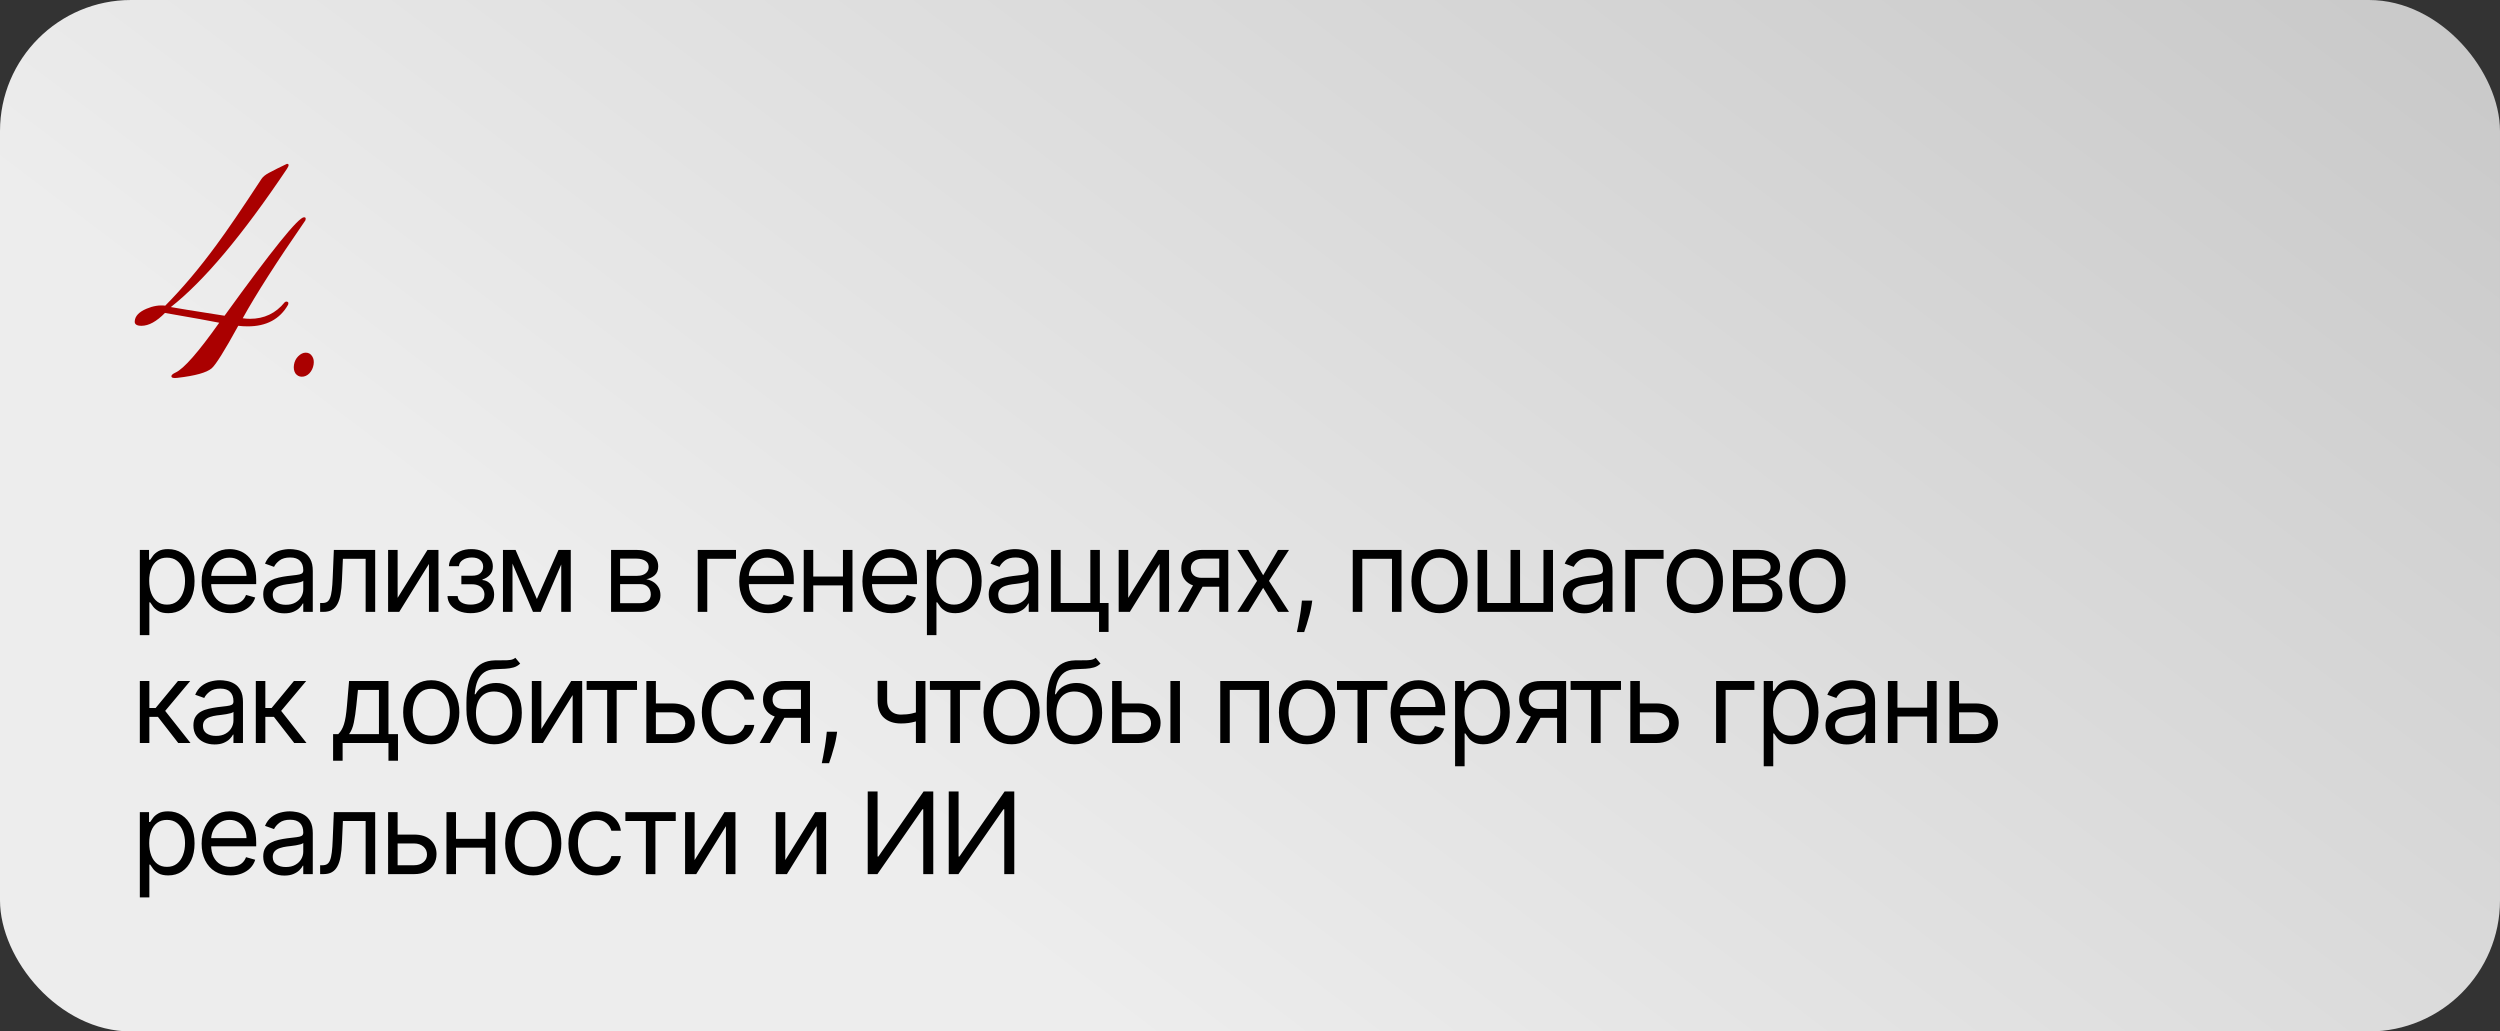 <?xml version="1.0" encoding="UTF-8"?> <svg xmlns="http://www.w3.org/2000/svg" width="286" height="118" viewBox="0 0 286 118" fill="none"><rect x="0" y="0" width="286" height="118" fill="#333333" stroke="none"/><rect width="286" height="118" rx="15" fill="url(#paint0_linear_596_8)"></rect><path d="M15.997 72.659V62.909H17.05V64.035H17.179C17.259 63.912 17.37 63.755 17.511 63.565C17.656 63.371 17.862 63.198 18.13 63.048C18.401 62.894 18.767 62.817 19.229 62.817C19.826 62.817 20.352 62.966 20.808 63.265C21.263 63.563 21.619 63.986 21.874 64.534C22.129 65.082 22.257 65.728 22.257 66.473C22.257 67.224 22.129 67.875 21.874 68.426C21.619 68.974 21.265 69.398 20.812 69.7C20.36 69.999 19.838 70.148 19.247 70.148C18.792 70.148 18.427 70.072 18.153 69.921C17.879 69.768 17.668 69.594 17.521 69.4C17.373 69.203 17.259 69.04 17.179 68.91H17.087V72.659H15.997ZM17.068 66.454C17.068 66.99 17.147 67.463 17.304 67.872C17.461 68.278 17.69 68.597 17.991 68.827C18.293 69.055 18.662 69.169 19.099 69.169C19.555 69.169 19.935 69.049 20.24 68.809C20.547 68.566 20.778 68.24 20.932 67.83C21.089 67.418 21.168 66.959 21.168 66.454C21.168 65.956 21.091 65.507 20.937 65.106C20.786 64.703 20.557 64.385 20.249 64.151C19.944 63.914 19.561 63.795 19.099 63.795C18.656 63.795 18.284 63.908 17.982 64.132C17.681 64.354 17.453 64.665 17.299 65.065C17.145 65.462 17.068 65.925 17.068 66.454ZM26.372 70.148C25.689 70.148 25.099 69.997 24.604 69.695C24.111 69.391 23.731 68.966 23.464 68.421C23.199 67.873 23.067 67.236 23.067 66.51C23.067 65.784 23.199 65.144 23.464 64.59C23.731 64.032 24.104 63.599 24.581 63.288C25.061 62.974 25.621 62.817 26.261 62.817C26.631 62.817 26.995 62.878 27.355 63.001C27.715 63.124 28.043 63.325 28.339 63.602C28.634 63.876 28.87 64.239 29.045 64.691C29.22 65.144 29.308 65.701 29.308 66.362V66.824H23.842V65.882H28.2C28.2 65.482 28.12 65.125 27.96 64.811C27.803 64.497 27.578 64.249 27.286 64.068C26.997 63.886 26.655 63.795 26.261 63.795C25.827 63.795 25.452 63.903 25.135 64.119C24.821 64.331 24.579 64.608 24.41 64.95C24.241 65.291 24.156 65.657 24.156 66.048V66.676C24.156 67.212 24.248 67.666 24.433 68.038C24.621 68.407 24.881 68.689 25.213 68.883C25.546 69.074 25.932 69.169 26.372 69.169C26.658 69.169 26.917 69.129 27.148 69.049C27.381 68.966 27.583 68.843 27.752 68.68C27.922 68.513 28.052 68.307 28.145 68.061L29.197 68.356C29.087 68.713 28.9 69.028 28.639 69.298C28.377 69.566 28.054 69.775 27.669 69.926C27.285 70.074 26.852 70.148 26.372 70.148ZM32.532 70.166C32.083 70.166 31.675 70.082 31.309 69.912C30.942 69.74 30.652 69.492 30.436 69.169C30.221 68.843 30.113 68.449 30.113 67.987C30.113 67.581 30.193 67.252 30.353 66.999C30.513 66.744 30.727 66.544 30.995 66.399C31.263 66.254 31.558 66.147 31.881 66.076C32.207 66.002 32.535 65.944 32.864 65.901C33.295 65.845 33.645 65.804 33.912 65.776C34.183 65.745 34.38 65.694 34.503 65.624C34.63 65.553 34.693 65.43 34.693 65.254V65.217C34.693 64.762 34.568 64.408 34.319 64.156C34.072 63.903 33.699 63.777 33.197 63.777C32.677 63.777 32.269 63.891 31.974 64.119C31.678 64.346 31.47 64.59 31.35 64.848L30.316 64.479C30.501 64.048 30.747 63.712 31.055 63.472C31.366 63.229 31.704 63.06 32.07 62.965C32.44 62.866 32.803 62.817 33.16 62.817C33.388 62.817 33.649 62.844 33.945 62.9C34.243 62.952 34.531 63.061 34.808 63.228C35.088 63.394 35.32 63.645 35.505 63.98C35.69 64.316 35.782 64.765 35.782 65.328V70H34.693V69.04H34.637C34.563 69.194 34.44 69.358 34.268 69.534C34.096 69.709 33.866 69.858 33.58 69.981C33.294 70.105 32.944 70.166 32.532 70.166ZM32.698 69.188C33.129 69.188 33.492 69.103 33.788 68.934C34.086 68.764 34.311 68.546 34.462 68.278C34.616 68.01 34.693 67.729 34.693 67.433V66.436C34.646 66.492 34.545 66.542 34.388 66.588C34.234 66.632 34.056 66.67 33.852 66.704C33.652 66.735 33.457 66.762 33.266 66.787C33.078 66.808 32.926 66.827 32.809 66.842C32.526 66.879 32.261 66.939 32.015 67.022C31.772 67.102 31.575 67.224 31.424 67.387C31.276 67.547 31.203 67.766 31.203 68.043C31.203 68.421 31.343 68.707 31.623 68.901C31.906 69.092 32.264 69.188 32.698 69.188ZM36.623 70V68.984H36.881C37.094 68.984 37.271 68.943 37.412 68.86C37.554 68.774 37.668 68.624 37.754 68.412C37.843 68.197 37.911 67.898 37.957 67.516C38.006 67.132 38.042 66.642 38.063 66.048L38.192 62.909H42.92V70H41.83V63.925H39.227L39.116 66.454C39.091 67.036 39.039 67.549 38.959 67.992C38.882 68.432 38.763 68.801 38.603 69.1C38.446 69.398 38.237 69.623 37.975 69.774C37.714 69.925 37.386 70 36.992 70H36.623ZM45.488 68.394L48.904 62.909H50.16V70H49.071V64.516L45.673 70H44.399V62.909H45.488V68.394ZM51.192 68.19H52.356C52.38 68.51 52.525 68.754 52.79 68.92C53.057 69.086 53.405 69.169 53.833 69.169C54.27 69.169 54.644 69.08 54.955 68.901C55.266 68.72 55.421 68.427 55.421 68.024C55.421 67.787 55.362 67.581 55.245 67.406C55.129 67.227 54.964 67.088 54.752 66.99C54.539 66.892 54.288 66.842 53.999 66.842H52.78V65.864H53.999C54.433 65.864 54.753 65.765 54.959 65.568C55.169 65.371 55.273 65.125 55.273 64.829C55.273 64.513 55.161 64.259 54.936 64.068C54.712 63.874 54.393 63.777 53.981 63.777C53.565 63.777 53.219 63.871 52.942 64.059C52.665 64.243 52.519 64.482 52.503 64.774H51.358C51.371 64.392 51.488 64.055 51.709 63.763C51.931 63.468 52.233 63.237 52.614 63.071C52.996 62.901 53.433 62.817 53.925 62.817C54.424 62.817 54.856 62.904 55.222 63.08C55.592 63.252 55.876 63.488 56.077 63.786C56.28 64.082 56.381 64.417 56.381 64.793C56.381 65.193 56.269 65.516 56.044 65.762C55.819 66.008 55.538 66.184 55.199 66.288V66.362C55.467 66.381 55.7 66.467 55.897 66.621C56.096 66.772 56.252 66.97 56.363 67.216C56.474 67.459 56.529 67.729 56.529 68.024C56.529 68.455 56.413 68.831 56.183 69.151C55.952 69.468 55.635 69.714 55.232 69.889C54.828 70.062 54.368 70.148 53.851 70.148C53.35 70.148 52.9 70.066 52.503 69.903C52.106 69.737 51.791 69.508 51.557 69.215C51.326 68.92 51.205 68.578 51.192 68.19ZM61.417 68.523L63.892 62.909H64.926L61.86 70H60.974L57.964 62.909H58.98L61.417 68.523ZM58.629 62.909V70H57.539V62.909H58.629ZM64.206 70V62.909H65.295V70H64.206ZM69.906 70V62.909H72.805C73.568 62.909 74.174 63.081 74.624 63.426C75.073 63.771 75.298 64.226 75.298 64.793C75.298 65.224 75.17 65.557 74.914 65.794C74.659 66.028 74.331 66.187 73.931 66.27C74.193 66.307 74.447 66.399 74.693 66.547C74.942 66.695 75.148 66.898 75.311 67.156C75.475 67.412 75.556 67.726 75.556 68.098C75.556 68.461 75.464 68.786 75.279 69.072C75.094 69.358 74.83 69.585 74.485 69.751C74.14 69.917 73.728 70 73.248 70H69.906ZM70.94 69.003H73.248C73.623 69.003 73.917 68.914 74.13 68.735C74.342 68.557 74.448 68.313 74.448 68.006C74.448 67.639 74.342 67.352 74.13 67.142C73.917 66.93 73.623 66.824 73.248 66.824H70.94V69.003ZM70.94 65.882H72.805C73.097 65.882 73.348 65.842 73.557 65.762C73.766 65.679 73.927 65.562 74.037 65.411C74.151 65.257 74.208 65.076 74.208 64.867C74.208 64.568 74.083 64.334 73.834 64.165C73.585 63.992 73.242 63.906 72.805 63.906H70.94V65.882ZM84.198 62.909V63.925H80.911V70H79.822V62.909H84.198ZM87.873 70.148C87.19 70.148 86.601 69.997 86.105 69.695C85.613 69.391 85.233 68.966 84.965 68.421C84.7 67.873 84.568 67.236 84.568 66.51C84.568 65.784 84.7 65.144 84.965 64.59C85.233 64.032 85.605 63.599 86.082 63.288C86.562 62.974 87.122 62.817 87.762 62.817C88.132 62.817 88.496 62.878 88.856 63.001C89.217 63.124 89.544 63.325 89.84 63.602C90.135 63.876 90.371 64.239 90.546 64.691C90.722 65.144 90.809 65.701 90.809 66.362V66.824H85.343V65.882H89.701C89.701 65.482 89.621 65.125 89.461 64.811C89.304 64.497 89.08 64.249 88.787 64.068C88.498 63.886 88.156 63.795 87.762 63.795C87.329 63.795 86.953 63.903 86.636 64.119C86.322 64.331 86.081 64.608 85.911 64.95C85.742 65.291 85.657 65.657 85.657 66.048V66.676C85.657 67.212 85.75 67.666 85.934 68.038C86.122 68.407 86.382 68.689 86.715 68.883C87.047 69.074 87.433 69.169 87.873 69.169C88.159 69.169 88.418 69.129 88.649 69.049C88.883 68.966 89.084 68.843 89.254 68.68C89.423 68.513 89.554 68.307 89.646 68.061L90.698 68.356C90.588 68.713 90.401 69.028 90.14 69.298C89.878 69.566 89.555 69.775 89.17 69.926C88.786 70.074 88.353 70.148 87.873 70.148ZM96.692 65.956V66.972H92.778V65.956H96.692ZM93.036 62.909V70H91.947V62.909H93.036ZM97.523 62.909V70H96.434V62.909H97.523ZM101.966 70.148C101.283 70.148 100.693 69.997 100.198 69.695C99.706 69.391 99.325 68.966 99.058 68.421C98.793 67.873 98.661 67.236 98.661 66.51C98.661 65.784 98.793 65.144 99.058 64.59C99.325 64.032 99.698 63.599 100.175 63.288C100.655 62.974 101.215 62.817 101.855 62.817C102.225 62.817 102.589 62.878 102.949 63.001C103.309 63.124 103.637 63.325 103.933 63.602C104.228 63.876 104.464 64.239 104.639 64.691C104.814 65.144 104.902 65.701 104.902 66.362V66.824H99.436V65.882H103.794C103.794 65.482 103.714 65.125 103.554 64.811C103.397 64.497 103.172 64.249 102.88 64.068C102.591 63.886 102.249 63.795 101.855 63.795C101.421 63.795 101.046 63.903 100.729 64.119C100.415 64.331 100.173 64.608 100.004 64.95C99.835 65.291 99.75 65.657 99.75 66.048V66.676C99.75 67.212 99.842 67.666 100.027 68.038C100.215 68.407 100.475 68.689 100.807 68.883C101.14 69.074 101.526 69.169 101.966 69.169C102.252 69.169 102.511 69.129 102.742 69.049C102.975 68.966 103.177 68.843 103.346 68.68C103.516 68.513 103.646 68.307 103.739 68.061L104.791 68.356C104.681 68.713 104.494 69.028 104.233 69.298C103.971 69.566 103.648 69.775 103.263 69.926C102.879 70.074 102.446 70.148 101.966 70.148ZM106.039 72.659V62.909H107.092V64.035H107.221C107.301 63.912 107.412 63.755 107.554 63.565C107.698 63.371 107.904 63.198 108.172 63.048C108.443 62.894 108.809 62.817 109.271 62.817C109.868 62.817 110.394 62.966 110.85 63.265C111.305 63.563 111.661 63.986 111.916 64.534C112.172 65.082 112.299 65.728 112.299 66.473C112.299 67.224 112.172 67.875 111.916 68.426C111.661 68.974 111.307 69.398 110.854 69.7C110.402 69.999 109.88 70.148 109.289 70.148C108.834 70.148 108.469 70.072 108.195 69.921C107.921 69.768 107.711 69.594 107.563 69.4C107.415 69.203 107.301 69.04 107.221 68.91H107.129V72.659H106.039ZM107.11 66.454C107.11 66.99 107.189 67.463 107.346 67.872C107.503 68.278 107.732 68.597 108.034 68.827C108.335 69.055 108.705 69.169 109.142 69.169C109.597 69.169 109.977 69.049 110.282 68.809C110.59 68.566 110.821 68.24 110.974 67.83C111.131 67.418 111.21 66.959 111.21 66.454C111.21 65.956 111.133 65.507 110.979 65.106C110.828 64.703 110.599 64.385 110.291 64.151C109.987 63.914 109.603 63.795 109.142 63.795C108.699 63.795 108.326 63.908 108.025 64.132C107.723 64.354 107.495 64.665 107.341 65.065C107.187 65.462 107.11 65.925 107.11 66.454ZM115.528 70.166C115.079 70.166 114.671 70.082 114.305 69.912C113.938 69.74 113.647 69.492 113.432 69.169C113.217 68.843 113.109 68.449 113.109 67.987C113.109 67.581 113.189 67.252 113.349 66.999C113.509 66.744 113.723 66.544 113.991 66.399C114.258 66.254 114.554 66.147 114.877 66.076C115.203 66.002 115.531 65.944 115.86 65.901C116.291 65.845 116.641 65.804 116.908 65.776C117.179 65.745 117.376 65.694 117.499 65.624C117.625 65.553 117.688 65.43 117.688 65.254V65.217C117.688 64.762 117.564 64.408 117.315 64.156C117.068 63.903 116.694 63.777 116.193 63.777C115.673 63.777 115.265 63.891 114.969 64.119C114.674 64.346 114.466 64.59 114.346 64.848L113.312 64.479C113.497 64.048 113.743 63.712 114.051 63.472C114.362 63.229 114.7 63.06 115.066 62.965C115.436 62.866 115.799 62.817 116.156 62.817C116.384 62.817 116.645 62.844 116.941 62.9C117.239 62.952 117.527 63.061 117.804 63.228C118.084 63.394 118.316 63.645 118.501 63.98C118.686 64.316 118.778 64.765 118.778 65.328V70H117.688V69.04H117.633C117.559 69.194 117.436 69.358 117.264 69.534C117.091 69.709 116.862 69.858 116.576 69.981C116.29 70.105 115.94 70.166 115.528 70.166ZM115.694 69.188C116.125 69.188 116.488 69.103 116.784 68.934C117.082 68.764 117.307 68.546 117.458 68.278C117.612 68.01 117.688 67.729 117.688 67.433V66.436C117.642 66.492 117.541 66.542 117.384 66.588C117.23 66.632 117.051 66.67 116.848 66.704C116.648 66.735 116.453 66.762 116.262 66.787C116.074 66.808 115.922 66.827 115.805 66.842C115.522 66.879 115.257 66.939 115.011 67.022C114.768 67.102 114.571 67.224 114.42 67.387C114.272 67.547 114.198 67.766 114.198 68.043C114.198 68.421 114.338 68.707 114.618 68.901C114.902 69.092 115.26 69.188 115.694 69.188ZM125.823 62.909V68.984H126.82V72.29H125.731V70H120.246V62.909H121.336V68.984H124.734V62.909H125.823ZM129.068 68.394L132.484 62.909H133.74V70H132.65V64.516L129.253 70H127.978V62.909H129.068V68.394ZM139.481 70V63.906H137.597C137.173 63.906 136.839 64.005 136.596 64.202C136.352 64.399 136.231 64.669 136.231 65.014C136.231 65.353 136.34 65.619 136.559 65.813C136.78 66.007 137.083 66.104 137.468 66.104H139.758V67.119H137.468C136.988 67.119 136.574 67.035 136.226 66.865C135.879 66.696 135.611 66.454 135.423 66.141C135.235 65.824 135.141 65.448 135.141 65.014C135.141 64.577 135.24 64.202 135.437 63.888C135.634 63.574 135.915 63.332 136.282 63.163C136.651 62.994 137.09 62.909 137.597 62.909H140.515V70H139.481ZM134.754 70L136.766 66.473H137.948L135.935 70H134.754ZM142.808 62.909L144.506 65.808L146.205 62.909H147.461L145.171 66.454L147.461 70H146.205L144.506 67.249L142.808 70H141.552L143.805 66.454L141.552 62.909H142.808ZM150.121 68.707L150.047 69.206C149.994 69.557 149.914 69.932 149.807 70.332C149.702 70.733 149.593 71.109 149.479 71.463C149.365 71.817 149.271 72.099 149.197 72.308H148.366C148.406 72.111 148.459 71.851 148.523 71.528C148.588 71.205 148.653 70.843 148.717 70.443C148.785 70.046 148.84 69.64 148.883 69.224L148.939 68.707H150.121ZM154.755 70V62.909H160.332V70H159.243V63.925H155.845V70H154.755ZM164.682 70.148C164.042 70.148 163.481 69.995 162.997 69.691C162.517 69.386 162.142 68.96 161.871 68.412C161.603 67.864 161.469 67.224 161.469 66.492C161.469 65.753 161.603 65.108 161.871 64.557C162.142 64.006 162.517 63.578 162.997 63.274C163.481 62.969 164.042 62.817 164.682 62.817C165.323 62.817 165.883 62.969 166.363 63.274C166.846 63.578 167.222 64.006 167.489 64.557C167.76 65.108 167.896 65.753 167.896 66.492C167.896 67.224 167.76 67.864 167.489 68.412C167.222 68.96 166.846 69.386 166.363 69.691C165.883 69.995 165.323 70.148 164.682 70.148ZM164.682 69.169C165.169 69.169 165.569 69.044 165.883 68.795C166.197 68.546 166.429 68.218 166.58 67.812C166.731 67.406 166.806 66.965 166.806 66.492C166.806 66.017 166.731 65.576 166.58 65.166C166.429 64.757 166.197 64.426 165.883 64.174C165.569 63.922 165.169 63.795 164.682 63.795C164.196 63.795 163.796 63.922 163.482 64.174C163.168 64.426 162.936 64.757 162.785 65.166C162.634 65.576 162.559 66.017 162.559 66.492C162.559 66.965 162.634 67.406 162.785 67.812C162.936 68.218 163.168 68.546 163.482 68.795C163.796 69.044 164.196 69.169 164.682 69.169ZM169.039 62.909H170.128V68.984H172.806V62.909H173.895V68.984H176.573V62.909H177.662V70H169.039V62.909ZM181.219 70.166C180.769 70.166 180.361 70.082 179.995 69.912C179.629 69.74 179.338 69.492 179.123 69.169C178.907 68.843 178.8 68.449 178.8 67.987C178.8 67.581 178.88 67.252 179.04 66.999C179.2 66.744 179.414 66.544 179.681 66.399C179.949 66.254 180.244 66.147 180.568 66.076C180.894 66.002 181.222 65.944 181.551 65.901C181.982 65.845 182.331 65.804 182.599 65.776C182.87 65.745 183.067 65.694 183.19 65.624C183.316 65.553 183.379 65.43 183.379 65.254V65.217C183.379 64.762 183.254 64.408 183.005 64.156C182.759 63.903 182.385 63.777 181.883 63.777C181.363 63.777 180.955 63.891 180.66 64.119C180.365 64.346 180.157 64.59 180.037 64.848L179.003 64.479C179.187 64.048 179.434 63.712 179.741 63.472C180.052 63.229 180.391 63.06 180.757 62.965C181.126 62.866 181.489 62.817 181.846 62.817C182.074 62.817 182.336 62.844 182.631 62.9C182.93 62.952 183.218 63.061 183.494 63.228C183.775 63.394 184.007 63.645 184.192 63.98C184.376 64.316 184.469 64.765 184.469 65.328V70H183.379V69.04H183.324C183.25 69.194 183.127 69.358 182.954 69.534C182.782 69.709 182.553 69.858 182.267 69.981C181.98 70.105 181.631 70.166 181.219 70.166ZM181.385 69.188C181.816 69.188 182.179 69.103 182.474 68.934C182.773 68.764 182.997 68.546 183.148 68.278C183.302 68.01 183.379 67.729 183.379 67.433V66.436C183.333 66.492 183.231 66.542 183.074 66.588C182.921 66.632 182.742 66.67 182.539 66.704C182.339 66.735 182.143 66.762 181.953 66.787C181.765 66.808 181.613 66.827 181.496 66.842C181.212 66.879 180.948 66.939 180.702 67.022C180.458 67.102 180.261 67.224 180.111 67.387C179.963 67.547 179.889 67.766 179.889 68.043C179.889 68.421 180.029 68.707 180.309 68.901C180.592 69.092 180.951 69.188 181.385 69.188ZM190.314 62.909V63.925H187.027V70H185.937V62.909H190.314ZM193.896 70.148C193.256 70.148 192.695 69.995 192.211 69.691C191.731 69.386 191.356 68.96 191.085 68.412C190.817 67.864 190.683 67.224 190.683 66.492C190.683 65.753 190.817 65.108 191.085 64.557C191.356 64.006 191.731 63.578 192.211 63.274C192.695 62.969 193.256 62.817 193.896 62.817C194.537 62.817 195.097 62.969 195.577 63.274C196.06 63.578 196.436 64.006 196.703 64.557C196.974 65.108 197.11 65.753 197.11 66.492C197.11 67.224 196.974 67.864 196.703 68.412C196.436 68.96 196.06 69.386 195.577 69.691C195.097 69.995 194.537 70.148 193.896 70.148ZM193.896 69.169C194.383 69.169 194.783 69.044 195.097 68.795C195.411 68.546 195.643 68.218 195.794 67.812C195.945 67.406 196.02 66.965 196.02 66.492C196.02 66.017 195.945 65.576 195.794 65.166C195.643 64.757 195.411 64.426 195.097 64.174C194.783 63.922 194.383 63.795 193.896 63.795C193.41 63.795 193.01 63.922 192.696 64.174C192.382 64.426 192.15 64.757 191.999 65.166C191.848 65.576 191.773 66.017 191.773 66.492C191.773 66.965 191.848 67.406 191.999 67.812C192.15 68.218 192.382 68.546 192.696 68.795C193.01 69.044 193.41 69.169 193.896 69.169ZM198.253 70V62.909H201.152C201.915 62.909 202.521 63.081 202.971 63.426C203.42 63.771 203.645 64.226 203.645 64.793C203.645 65.224 203.517 65.557 203.261 65.794C203.006 66.028 202.678 66.187 202.278 66.27C202.54 66.307 202.794 66.399 203.04 66.547C203.289 66.695 203.495 66.898 203.658 67.156C203.822 67.412 203.903 67.726 203.903 68.098C203.903 68.461 203.811 68.786 203.626 69.072C203.442 69.358 203.177 69.585 202.832 69.751C202.487 69.917 202.075 70 201.595 70H198.253ZM199.287 69.003H201.595C201.97 69.003 202.264 68.914 202.477 68.735C202.689 68.557 202.795 68.313 202.795 68.006C202.795 67.639 202.689 67.352 202.477 67.142C202.264 66.93 201.97 66.824 201.595 66.824H199.287V69.003ZM199.287 65.882H201.152C201.444 65.882 201.695 65.842 201.904 65.762C202.114 65.679 202.274 65.562 202.384 65.411C202.498 65.257 202.555 65.076 202.555 64.867C202.555 64.568 202.431 64.334 202.181 64.165C201.932 63.992 201.589 63.906 201.152 63.906H199.287V65.882ZM207.913 70.148C207.273 70.148 206.711 69.995 206.228 69.691C205.748 69.386 205.372 68.96 205.102 68.412C204.834 67.864 204.7 67.224 204.7 66.492C204.7 65.753 204.834 65.108 205.102 64.557C205.372 64.006 205.748 63.578 206.228 63.274C206.711 62.969 207.273 62.817 207.913 62.817C208.553 62.817 209.113 62.969 209.593 63.274C210.077 63.578 210.452 64.006 210.72 64.557C210.991 65.108 211.126 65.753 211.126 66.492C211.126 67.224 210.991 67.864 210.72 68.412C210.452 68.96 210.077 69.386 209.593 69.691C209.113 69.995 208.553 70.148 207.913 70.148ZM207.913 69.169C208.399 69.169 208.799 69.044 209.113 68.795C209.427 68.546 209.66 68.218 209.81 67.812C209.961 67.406 210.037 66.965 210.037 66.492C210.037 66.017 209.961 65.576 209.81 65.166C209.66 64.757 209.427 64.426 209.113 64.174C208.799 63.922 208.399 63.795 207.913 63.795C207.427 63.795 207.027 63.922 206.713 64.174C206.399 64.426 206.167 64.757 206.016 65.166C205.865 65.576 205.789 66.017 205.789 66.492C205.789 66.965 205.865 67.406 206.016 67.812C206.167 68.218 206.399 68.546 206.713 68.795C207.027 69.044 207.427 69.169 207.913 69.169ZM15.997 85V77.909H17.087V80.993H17.807L20.355 77.909H21.759L18.896 81.325L21.796 85H20.392L18.065 82.008H17.087V85H15.997ZM24.546 85.166C24.097 85.166 23.689 85.082 23.323 84.912C22.957 84.74 22.666 84.492 22.45 84.169C22.235 83.843 22.127 83.449 22.127 82.987C22.127 82.581 22.207 82.252 22.367 81.999C22.527 81.744 22.741 81.544 23.009 81.399C23.277 81.254 23.572 81.147 23.895 81.076C24.221 81.002 24.549 80.944 24.879 80.901C25.309 80.845 25.659 80.804 25.927 80.776C26.197 80.745 26.394 80.694 26.517 80.624C26.644 80.553 26.707 80.43 26.707 80.254V80.217C26.707 79.762 26.582 79.408 26.333 79.156C26.087 78.903 25.713 78.777 25.211 78.777C24.691 78.777 24.283 78.891 23.988 79.119C23.692 79.346 23.484 79.59 23.364 79.848L22.33 79.479C22.515 79.048 22.761 78.712 23.069 78.472C23.38 78.229 23.718 78.06 24.085 77.965C24.454 77.866 24.817 77.817 25.174 77.817C25.402 77.817 25.663 77.844 25.959 77.9C26.257 77.952 26.545 78.061 26.822 78.228C27.102 78.394 27.335 78.645 27.519 78.98C27.704 79.316 27.796 79.765 27.796 80.328V85H26.707V84.04H26.651C26.578 84.194 26.454 84.358 26.282 84.534C26.11 84.709 25.88 84.858 25.594 84.981C25.308 85.105 24.959 85.166 24.546 85.166ZM24.712 84.188C25.143 84.188 25.506 84.103 25.802 83.934C26.1 83.764 26.325 83.546 26.476 83.278C26.63 83.01 26.707 82.729 26.707 82.433V81.436C26.661 81.492 26.559 81.542 26.402 81.588C26.248 81.632 26.07 81.67 25.866 81.704C25.666 81.735 25.471 81.762 25.28 81.787C25.093 81.808 24.94 81.827 24.823 81.842C24.54 81.879 24.275 81.939 24.029 82.022C23.786 82.102 23.589 82.224 23.438 82.387C23.291 82.547 23.217 82.766 23.217 83.043C23.217 83.421 23.357 83.707 23.637 83.901C23.92 84.092 24.279 84.188 24.712 84.188ZM29.265 85V77.909H30.354V80.993H31.074L33.623 77.909H35.026L32.164 81.325L35.063 85H33.66L31.333 82.008H30.354V85H29.265ZM38.106 87.031V83.984H38.697C38.842 83.834 38.967 83.671 39.071 83.495C39.176 83.32 39.267 83.112 39.344 82.872C39.424 82.629 39.491 82.333 39.547 81.985C39.602 81.635 39.651 81.211 39.694 80.716L39.934 77.909H44.44V83.984H45.53V87.031H44.44V85H39.196V87.031H38.106ZM39.934 83.984H43.351V78.925H40.95L40.765 80.716C40.688 81.458 40.593 82.106 40.479 82.659C40.365 83.213 40.184 83.655 39.934 83.984ZM49.336 85.148C48.696 85.148 48.135 84.995 47.651 84.691C47.171 84.386 46.796 83.96 46.525 83.412C46.257 82.864 46.123 82.224 46.123 81.492C46.123 80.753 46.257 80.108 46.525 79.557C46.796 79.006 47.171 78.579 47.651 78.274C48.135 77.969 48.696 77.817 49.336 77.817C49.977 77.817 50.537 77.969 51.017 78.274C51.5 78.579 51.876 79.006 52.143 79.557C52.414 80.108 52.55 80.753 52.55 81.492C52.55 82.224 52.414 82.864 52.143 83.412C51.876 83.96 51.5 84.386 51.017 84.691C50.537 84.995 49.977 85.148 49.336 85.148ZM49.336 84.169C49.823 84.169 50.223 84.044 50.537 83.795C50.851 83.546 51.083 83.218 51.234 82.812C51.385 82.406 51.46 81.965 51.46 81.492C51.46 81.017 51.385 80.576 51.234 80.166C51.083 79.757 50.851 79.426 50.537 79.174C50.223 78.922 49.823 78.796 49.336 78.796C48.85 78.796 48.45 78.922 48.136 79.174C47.822 79.426 47.59 79.757 47.439 80.166C47.288 80.576 47.213 81.017 47.213 81.492C47.213 81.965 47.288 82.406 47.439 82.812C47.59 83.218 47.822 83.546 48.136 83.795C48.45 84.044 48.85 84.169 49.336 84.169ZM58.955 75.25L59.509 75.915C59.294 76.124 59.045 76.27 58.761 76.353C58.478 76.436 58.158 76.487 57.801 76.506C57.444 76.524 57.047 76.543 56.61 76.561C56.118 76.579 55.71 76.7 55.387 76.921C55.064 77.143 54.814 77.463 54.639 77.881C54.464 78.3 54.351 78.814 54.302 79.423H54.394C54.634 78.98 54.967 78.654 55.392 78.445C55.816 78.235 56.272 78.131 56.758 78.131C57.312 78.131 57.81 78.26 58.254 78.519C58.697 78.777 59.048 79.16 59.306 79.668C59.565 80.176 59.694 80.802 59.694 81.547C59.694 82.289 59.562 82.929 59.297 83.467C59.035 84.006 58.668 84.421 58.194 84.714C57.723 85.003 57.17 85.148 56.536 85.148C55.902 85.148 55.347 84.999 54.87 84.7C54.393 84.398 54.022 83.952 53.757 83.361C53.492 82.767 53.36 82.033 53.36 81.159V80.402C53.36 78.823 53.628 77.626 54.163 76.81C54.702 75.995 55.511 75.573 56.592 75.546C56.973 75.533 57.313 75.53 57.612 75.536C57.91 75.542 58.171 75.528 58.392 75.495C58.614 75.461 58.801 75.379 58.955 75.25ZM56.536 84.169C56.964 84.169 57.332 84.061 57.64 83.846C57.95 83.63 58.189 83.327 58.355 82.936C58.521 82.543 58.605 82.079 58.605 81.547C58.605 81.03 58.52 80.59 58.351 80.227C58.184 79.863 57.946 79.586 57.635 79.396C57.324 79.205 56.952 79.109 56.518 79.109C56.201 79.109 55.916 79.163 55.664 79.271C55.411 79.379 55.196 79.537 55.017 79.746C54.839 79.956 54.7 80.211 54.602 80.513C54.507 80.814 54.456 81.159 54.45 81.547C54.45 82.341 54.636 82.976 55.008 83.454C55.381 83.93 55.89 84.169 56.536 84.169ZM61.93 83.394L65.346 77.909H66.602V85H65.512V79.516L62.115 85H60.841V77.909H61.93V83.394ZM67.112 78.925V77.909H72.874V78.925H70.547V85H69.458V78.925H67.112ZM74.885 80.476H76.916C77.747 80.476 78.383 80.687 78.823 81.108C79.263 81.53 79.483 82.064 79.483 82.71C79.483 83.135 79.384 83.521 79.188 83.869C78.99 84.214 78.701 84.489 78.32 84.695C77.938 84.898 77.47 85 76.916 85H73.943V77.909H75.033V83.984H76.916C77.347 83.984 77.701 83.871 77.978 83.643C78.255 83.415 78.393 83.123 78.393 82.766C78.393 82.39 78.255 82.084 77.978 81.847C77.701 81.61 77.347 81.492 76.916 81.492H74.885V80.476ZM83.502 85.148C82.837 85.148 82.265 84.991 81.785 84.677C81.305 84.363 80.935 83.93 80.677 83.38C80.418 82.829 80.289 82.199 80.289 81.492C80.289 80.771 80.421 80.136 80.686 79.585C80.954 79.031 81.326 78.599 81.803 78.288C82.283 77.974 82.843 77.817 83.484 77.817C83.982 77.817 84.431 77.909 84.832 78.094C85.232 78.278 85.559 78.537 85.815 78.869C86.07 79.202 86.229 79.59 86.29 80.033H85.201C85.118 79.71 84.933 79.423 84.647 79.174C84.364 78.922 83.982 78.796 83.502 78.796C83.077 78.796 82.705 78.906 82.385 79.128C82.068 79.346 81.82 79.656 81.642 80.056C81.466 80.453 81.379 80.919 81.379 81.454C81.379 82.002 81.465 82.479 81.637 82.886C81.812 83.292 82.059 83.607 82.376 83.832C82.696 84.057 83.071 84.169 83.502 84.169C83.785 84.169 84.042 84.12 84.273 84.021C84.504 83.923 84.699 83.781 84.859 83.597C85.019 83.412 85.133 83.19 85.201 82.932H86.29C86.229 83.35 86.076 83.727 85.833 84.063C85.593 84.395 85.275 84.66 84.878 84.857C84.484 85.051 84.025 85.148 83.502 85.148ZM91.629 85V78.906H89.745C89.32 78.906 88.987 79.005 88.743 79.202C88.5 79.399 88.379 79.669 88.379 80.014C88.379 80.353 88.488 80.619 88.707 80.813C88.928 81.007 89.231 81.104 89.616 81.104H91.906V82.119H89.616C89.136 82.119 88.722 82.035 88.374 81.865C88.026 81.696 87.759 81.454 87.571 81.141C87.383 80.824 87.289 80.448 87.289 80.014C87.289 79.577 87.388 79.202 87.585 78.888C87.782 78.574 88.063 78.332 88.43 78.163C88.799 77.994 89.237 77.909 89.745 77.909H92.663V85H91.629ZM86.901 85L88.914 81.473H90.096L88.083 85H86.901ZM95.768 83.707L95.694 84.206C95.642 84.557 95.562 84.932 95.454 85.332C95.349 85.733 95.24 86.109 95.126 86.463C95.012 86.817 94.918 87.099 94.845 87.308H94.014C94.054 87.111 94.106 86.851 94.171 86.528C94.235 86.205 94.3 85.843 94.365 85.443C94.432 85.046 94.488 84.64 94.531 84.224L94.586 83.707H95.768ZM105.869 77.909V85H104.779V77.909H105.869ZM105.444 81.288V82.304C105.198 82.396 104.953 82.478 104.71 82.549C104.467 82.616 104.211 82.67 103.944 82.71C103.676 82.747 103.382 82.766 103.062 82.766C102.259 82.766 101.614 82.549 101.127 82.115C100.644 81.681 100.403 81.03 100.403 80.162V77.891H101.492V80.162C101.492 80.525 101.561 80.824 101.7 81.058C101.838 81.291 102.026 81.465 102.263 81.579C102.5 81.693 102.766 81.75 103.062 81.75C103.523 81.75 103.94 81.709 104.313 81.625C104.688 81.539 105.065 81.427 105.444 81.288ZM106.383 78.925V77.909H112.144V78.925H109.817V85H108.728V78.925H106.383ZM115.726 85.148C115.086 85.148 114.524 84.995 114.041 84.691C113.561 84.386 113.185 83.96 112.914 83.412C112.647 82.864 112.513 82.224 112.513 81.492C112.513 80.753 112.647 80.108 112.914 79.557C113.185 79.006 113.561 78.579 114.041 78.274C114.524 77.969 115.086 77.817 115.726 77.817C116.366 77.817 116.926 77.969 117.406 78.274C117.889 78.579 118.265 79.006 118.533 79.557C118.803 80.108 118.939 80.753 118.939 81.492C118.939 82.224 118.803 82.864 118.533 83.412C118.265 83.96 117.889 84.386 117.406 84.691C116.926 84.995 116.366 85.148 115.726 85.148ZM115.726 84.169C116.212 84.169 116.612 84.044 116.926 83.795C117.24 83.546 117.472 83.218 117.623 82.812C117.774 82.406 117.849 81.965 117.849 81.492C117.849 81.017 117.774 80.576 117.623 80.166C117.472 79.757 117.24 79.426 116.926 79.174C116.612 78.922 116.212 78.796 115.726 78.796C115.24 78.796 114.839 78.922 114.526 79.174C114.212 79.426 113.979 79.757 113.828 80.166C113.678 80.576 113.602 81.017 113.602 81.492C113.602 81.965 113.678 82.406 113.828 82.812C113.979 83.218 114.212 83.546 114.526 83.795C114.839 84.044 115.24 84.169 115.726 84.169ZM125.345 75.25L125.899 75.915C125.683 76.124 125.434 76.27 125.151 76.353C124.868 76.436 124.548 76.487 124.191 76.506C123.834 76.524 123.437 76.543 123 76.561C122.507 76.579 122.099 76.7 121.776 76.921C121.453 77.143 121.204 77.463 121.028 77.881C120.853 78.3 120.741 78.814 120.691 79.423H120.784C121.024 78.98 121.356 78.654 121.781 78.445C122.206 78.235 122.661 78.131 123.147 78.131C123.701 78.131 124.2 78.26 124.643 78.519C125.086 78.777 125.437 79.16 125.696 79.668C125.954 80.176 126.083 80.802 126.083 81.547C126.083 82.289 125.951 82.929 125.686 83.467C125.425 84.006 125.057 84.421 124.583 84.714C124.112 85.003 123.56 85.148 122.926 85.148C122.292 85.148 121.736 84.999 121.259 84.7C120.782 84.398 120.411 83.952 120.147 83.361C119.882 82.767 119.75 82.033 119.75 81.159V80.402C119.75 78.823 120.017 77.626 120.553 76.81C121.091 75.995 121.901 75.573 122.981 75.546C123.363 75.533 123.703 75.53 124.001 75.536C124.3 75.542 124.56 75.528 124.782 75.495C125.003 75.461 125.191 75.379 125.345 75.25ZM122.926 84.169C123.354 84.169 123.721 84.061 124.029 83.846C124.34 83.63 124.578 83.327 124.745 82.936C124.911 82.543 124.994 82.079 124.994 81.547C124.994 81.03 124.909 80.59 124.74 80.227C124.574 79.863 124.335 79.586 124.024 79.396C123.714 79.205 123.341 79.109 122.907 79.109C122.59 79.109 122.306 79.163 122.053 79.271C121.801 79.379 121.585 79.537 121.407 79.746C121.228 79.956 121.09 80.211 120.991 80.513C120.896 80.814 120.845 81.159 120.839 81.547C120.839 82.341 121.025 82.976 121.398 83.454C121.77 83.93 122.279 84.169 122.926 84.169ZM128.172 80.476H130.203C131.034 80.476 131.669 80.687 132.11 81.108C132.55 81.53 132.77 82.064 132.77 82.71C132.77 83.135 132.671 83.521 132.474 83.869C132.277 84.214 131.988 84.489 131.606 84.695C131.225 84.898 130.757 85 130.203 85H127.23V77.909H128.319V83.984H130.203C130.634 83.984 130.988 83.871 131.265 83.643C131.542 83.415 131.68 83.123 131.68 82.766C131.68 82.39 131.542 82.084 131.265 81.847C130.988 81.61 130.634 81.492 130.203 81.492H128.172V80.476ZM133.896 85V77.909H134.986V85H133.896ZM139.596 85V77.909H145.173V85H144.083V78.925H140.686V85H139.596ZM149.523 85.148C148.883 85.148 148.321 84.995 147.838 84.691C147.358 84.386 146.983 83.96 146.712 83.412C146.444 82.864 146.31 82.224 146.31 81.492C146.31 80.753 146.444 80.108 146.712 79.557C146.983 79.006 147.358 78.579 147.838 78.274C148.321 77.969 148.883 77.817 149.523 77.817C150.163 77.817 150.724 77.969 151.204 78.274C151.687 78.579 152.062 79.006 152.33 79.557C152.601 80.108 152.736 80.753 152.736 81.492C152.736 82.224 152.601 82.864 152.33 83.412C152.062 83.96 151.687 84.386 151.204 84.691C150.724 84.995 150.163 85.148 149.523 85.148ZM149.523 84.169C150.01 84.169 150.41 84.044 150.724 83.795C151.037 83.546 151.27 83.218 151.421 82.812C151.571 82.406 151.647 81.965 151.647 81.492C151.647 81.017 151.571 80.576 151.421 80.166C151.27 79.757 151.037 79.426 150.724 79.174C150.41 78.922 150.01 78.796 149.523 78.796C149.037 78.796 148.637 78.922 148.323 79.174C148.009 79.426 147.777 79.757 147.626 80.166C147.475 80.576 147.4 81.017 147.4 81.492C147.4 81.965 147.475 82.406 147.626 82.812C147.777 83.218 148.009 83.546 148.323 83.795C148.637 84.044 149.037 84.169 149.523 84.169ZM152.953 78.925V77.909H158.714V78.925H156.387V85H155.298V78.925H152.953ZM162.388 85.148C161.705 85.148 161.115 84.997 160.62 84.695C160.128 84.391 159.747 83.966 159.48 83.421C159.215 82.873 159.083 82.236 159.083 81.51C159.083 80.784 159.215 80.144 159.48 79.59C159.747 79.032 160.12 78.599 160.597 78.288C161.077 77.974 161.637 77.817 162.277 77.817C162.647 77.817 163.011 77.878 163.371 78.001C163.731 78.124 164.059 78.325 164.355 78.602C164.65 78.876 164.886 79.239 165.061 79.691C165.236 80.144 165.324 80.701 165.324 81.362V81.824H159.858V80.882H164.216C164.216 80.482 164.136 80.125 163.976 79.811C163.819 79.497 163.595 79.249 163.302 79.068C163.013 78.886 162.671 78.796 162.277 78.796C161.843 78.796 161.468 78.903 161.151 79.119C160.837 79.331 160.595 79.608 160.426 79.95C160.257 80.291 160.172 80.657 160.172 81.048V81.676C160.172 82.212 160.265 82.666 160.449 83.038C160.637 83.407 160.897 83.689 161.229 83.883C161.562 84.074 161.948 84.169 162.388 84.169C162.674 84.169 162.933 84.129 163.164 84.049C163.398 83.966 163.599 83.843 163.768 83.68C163.938 83.513 164.068 83.307 164.161 83.061L165.213 83.356C165.103 83.713 164.916 84.028 164.655 84.298C164.393 84.566 164.07 84.775 163.685 84.926C163.301 85.074 162.868 85.148 162.388 85.148ZM166.461 87.659V77.909H167.514V79.035H167.643C167.723 78.912 167.834 78.755 167.976 78.565C168.12 78.371 168.327 78.198 168.594 78.048C168.865 77.894 169.231 77.817 169.693 77.817C170.29 77.817 170.816 77.966 171.272 78.265C171.727 78.563 172.083 78.986 172.338 79.534C172.594 80.082 172.721 80.728 172.721 81.473C172.721 82.224 172.594 82.875 172.338 83.426C172.083 83.974 171.729 84.398 171.276 84.7C170.824 84.999 170.302 85.148 169.711 85.148C169.256 85.148 168.891 85.072 168.617 84.921C168.343 84.768 168.133 84.594 167.985 84.4C167.837 84.203 167.723 84.04 167.643 83.91H167.551V87.659H166.461ZM167.533 81.454C167.533 81.99 167.611 82.463 167.768 82.872C167.925 83.278 168.154 83.597 168.456 83.827C168.757 84.055 169.127 84.169 169.564 84.169C170.019 84.169 170.399 84.049 170.704 83.809C171.012 83.566 171.243 83.24 171.397 82.83C171.553 82.418 171.632 81.959 171.632 81.454C171.632 80.956 171.555 80.507 171.401 80.106C171.25 79.703 171.021 79.385 170.713 79.151C170.409 78.914 170.025 78.796 169.564 78.796C169.121 78.796 168.748 78.908 168.447 79.132C168.145 79.354 167.917 79.665 167.763 80.065C167.609 80.462 167.533 80.925 167.533 81.454ZM178.129 85V78.906H176.245C175.821 78.906 175.487 79.005 175.244 79.202C175.001 79.399 174.879 79.669 174.879 80.014C174.879 80.353 174.988 80.619 175.207 80.813C175.428 81.007 175.732 81.104 176.116 81.104H178.406V82.119H176.116C175.636 82.119 175.222 82.035 174.874 81.865C174.527 81.696 174.259 81.454 174.071 81.141C173.883 80.824 173.79 80.448 173.79 80.014C173.79 79.577 173.888 79.202 174.085 78.888C174.282 78.574 174.564 78.332 174.93 78.163C175.299 77.994 175.738 77.909 176.245 77.909H179.163V85H178.129ZM173.402 85L175.415 81.473H176.596L174.584 85H173.402ZM179.678 78.925V77.909H185.44V78.925H183.113V85H182.023V78.925H179.678ZM187.451 80.476H189.482C190.313 80.476 190.948 80.687 191.389 81.108C191.829 81.53 192.049 82.064 192.049 82.71C192.049 83.135 191.95 83.521 191.753 83.869C191.556 84.214 191.267 84.489 190.885 84.695C190.504 84.898 190.036 85 189.482 85H186.509V77.909H187.598V83.984H189.482C189.913 83.984 190.267 83.871 190.544 83.643C190.821 83.415 190.959 83.123 190.959 82.766C190.959 82.39 190.821 82.084 190.544 81.847C190.267 81.61 189.913 81.492 189.482 81.492H187.451V80.476ZM200.7 77.909V78.925H197.413V85H196.323V77.909H200.7ZM201.77 87.659V77.909H202.823V79.035H202.952C203.032 78.912 203.143 78.755 203.284 78.565C203.429 78.371 203.635 78.198 203.903 78.048C204.174 77.894 204.54 77.817 205.002 77.817C205.599 77.817 206.125 77.966 206.581 78.265C207.036 78.563 207.392 78.986 207.647 79.534C207.902 80.082 208.03 80.728 208.03 81.473C208.03 82.224 207.902 82.875 207.647 83.426C207.392 83.974 207.038 84.398 206.585 84.7C206.133 84.999 205.611 85.148 205.02 85.148C204.565 85.148 204.2 85.072 203.926 84.921C203.652 84.768 203.441 84.594 203.294 84.4C203.146 84.203 203.032 84.04 202.952 83.91H202.86V87.659H201.77ZM202.841 81.454C202.841 81.99 202.92 82.463 203.077 82.872C203.234 83.278 203.463 83.597 203.765 83.827C204.066 84.055 204.435 84.169 204.872 84.169C205.328 84.169 205.708 84.049 206.013 83.809C206.321 83.566 206.551 83.24 206.705 82.83C206.862 82.418 206.941 81.959 206.941 81.454C206.941 80.956 206.864 80.507 206.71 80.106C206.559 79.703 206.33 79.385 206.022 79.151C205.717 78.914 205.334 78.796 204.872 78.796C204.429 78.796 204.057 78.908 203.755 79.132C203.454 79.354 203.226 79.665 203.072 80.065C202.918 80.462 202.841 80.925 202.841 81.454ZM211.259 85.166C210.809 85.166 210.402 85.082 210.035 84.912C209.669 84.74 209.378 84.492 209.163 84.169C208.947 83.843 208.84 83.449 208.84 82.987C208.84 82.581 208.92 82.252 209.08 81.999C209.24 81.744 209.454 81.544 209.721 81.399C209.989 81.254 210.285 81.147 210.608 81.076C210.934 81.002 211.262 80.944 211.591 80.901C212.022 80.845 212.371 80.804 212.639 80.776C212.91 80.745 213.107 80.694 213.23 80.624C213.356 80.553 213.419 80.43 213.419 80.254V80.217C213.419 79.762 213.295 79.408 213.045 79.156C212.799 78.903 212.425 78.777 211.924 78.777C211.403 78.777 210.996 78.891 210.7 79.119C210.405 79.346 210.197 79.59 210.077 79.848L209.043 79.479C209.227 79.048 209.474 78.712 209.781 78.472C210.092 78.229 210.431 78.06 210.797 77.965C211.166 77.866 211.53 77.817 211.887 77.817C212.114 77.817 212.376 77.844 212.671 77.9C212.97 77.952 213.258 78.061 213.535 78.228C213.815 78.394 214.047 78.645 214.232 78.98C214.416 79.316 214.509 79.765 214.509 80.328V85H213.419V84.04H213.364C213.29 84.194 213.167 84.358 212.995 84.534C212.822 84.709 212.593 84.858 212.307 84.981C212.02 85.105 211.671 85.166 211.259 85.166ZM211.425 84.188C211.856 84.188 212.219 84.103 212.514 83.934C212.813 83.764 213.038 83.546 213.188 83.278C213.342 83.01 213.419 82.729 213.419 82.433V81.436C213.373 81.492 213.272 81.542 213.115 81.588C212.961 81.632 212.782 81.67 212.579 81.704C212.379 81.735 212.184 81.762 211.993 81.787C211.805 81.808 211.653 81.827 211.536 81.842C211.253 81.879 210.988 81.939 210.742 82.022C210.499 82.102 210.302 82.224 210.151 82.387C210.003 82.547 209.929 82.766 209.929 83.043C209.929 83.421 210.069 83.707 210.349 83.901C210.632 84.092 210.991 84.188 211.425 84.188ZM220.723 80.956V81.972H216.808V80.956H220.723ZM217.067 77.909V85H215.977V77.909H217.067ZM221.554 77.909V85H220.464V77.909H221.554ZM223.965 80.476H225.997C226.828 80.476 227.463 80.687 227.903 81.108C228.343 81.53 228.563 82.064 228.563 82.71C228.563 83.135 228.465 83.521 228.268 83.869C228.071 84.214 227.782 84.489 227.4 84.695C227.018 84.898 226.551 85 225.997 85H223.024V77.909H224.113V83.984H225.997C226.428 83.984 226.781 83.871 227.058 83.643C227.335 83.415 227.474 83.123 227.474 82.766C227.474 82.39 227.335 82.084 227.058 81.847C226.781 81.61 226.428 81.492 225.997 81.492H223.965V80.476ZM15.997 102.659V92.909H17.05V94.035H17.179C17.259 93.912 17.37 93.755 17.511 93.565C17.656 93.371 17.862 93.198 18.13 93.048C18.401 92.894 18.767 92.817 19.229 92.817C19.826 92.817 20.352 92.966 20.808 93.265C21.263 93.563 21.619 93.986 21.874 94.534C22.129 95.082 22.257 95.728 22.257 96.473C22.257 97.224 22.129 97.875 21.874 98.426C21.619 98.974 21.265 99.398 20.812 99.7C20.36 99.999 19.838 100.148 19.247 100.148C18.792 100.148 18.427 100.072 18.153 99.921C17.879 99.768 17.668 99.594 17.521 99.4C17.373 99.203 17.259 99.04 17.179 98.91H17.087V102.659H15.997ZM17.068 96.454C17.068 96.99 17.147 97.463 17.304 97.872C17.461 98.278 17.69 98.597 17.991 98.827C18.293 99.055 18.662 99.169 19.099 99.169C19.555 99.169 19.935 99.049 20.24 98.809C20.547 98.566 20.778 98.24 20.932 97.83C21.089 97.418 21.168 96.959 21.168 96.454C21.168 95.956 21.091 95.507 20.937 95.106C20.786 94.703 20.557 94.385 20.249 94.151C19.944 93.914 19.561 93.796 19.099 93.796C18.656 93.796 18.284 93.908 17.982 94.132C17.681 94.354 17.453 94.665 17.299 95.065C17.145 95.462 17.068 95.925 17.068 96.454ZM26.372 100.148C25.689 100.148 25.099 99.997 24.604 99.695C24.111 99.391 23.731 98.966 23.464 98.421C23.199 97.873 23.067 97.236 23.067 96.51C23.067 95.784 23.199 95.144 23.464 94.59C23.731 94.032 24.104 93.599 24.581 93.288C25.061 92.974 25.621 92.817 26.261 92.817C26.631 92.817 26.995 92.878 27.355 93.001C27.715 93.124 28.043 93.325 28.339 93.602C28.634 93.876 28.87 94.239 29.045 94.691C29.22 95.144 29.308 95.701 29.308 96.362V96.824H23.842V95.882H28.2C28.2 95.482 28.12 95.125 27.96 94.811C27.803 94.497 27.578 94.249 27.286 94.068C26.997 93.886 26.655 93.796 26.261 93.796C25.827 93.796 25.452 93.903 25.135 94.119C24.821 94.331 24.579 94.608 24.41 94.95C24.241 95.291 24.156 95.657 24.156 96.048V96.676C24.156 97.212 24.248 97.666 24.433 98.038C24.621 98.407 24.881 98.689 25.213 98.883C25.546 99.074 25.932 99.169 26.372 99.169C26.658 99.169 26.917 99.129 27.148 99.049C27.381 98.966 27.583 98.843 27.752 98.68C27.922 98.513 28.052 98.307 28.145 98.061L29.197 98.356C29.087 98.713 28.9 99.028 28.639 99.298C28.377 99.566 28.054 99.775 27.669 99.926C27.285 100.074 26.852 100.148 26.372 100.148ZM32.532 100.166C32.083 100.166 31.675 100.082 31.309 99.912C30.942 99.74 30.652 99.492 30.436 99.169C30.221 98.843 30.113 98.449 30.113 97.987C30.113 97.581 30.193 97.252 30.353 96.999C30.513 96.744 30.727 96.544 30.995 96.399C31.263 96.254 31.558 96.147 31.881 96.076C32.207 96.002 32.535 95.944 32.864 95.901C33.295 95.845 33.645 95.804 33.912 95.776C34.183 95.745 34.38 95.694 34.503 95.624C34.63 95.553 34.693 95.43 34.693 95.254V95.217C34.693 94.762 34.568 94.408 34.319 94.156C34.072 93.903 33.699 93.777 33.197 93.777C32.677 93.777 32.269 93.891 31.974 94.119C31.678 94.346 31.47 94.59 31.35 94.848L30.316 94.479C30.501 94.048 30.747 93.712 31.055 93.472C31.366 93.229 31.704 93.06 32.07 92.965C32.44 92.866 32.803 92.817 33.16 92.817C33.388 92.817 33.649 92.844 33.945 92.9C34.243 92.952 34.531 93.061 34.808 93.228C35.088 93.394 35.32 93.645 35.505 93.98C35.69 94.316 35.782 94.765 35.782 95.328V100H34.693V99.04H34.637C34.563 99.194 34.44 99.358 34.268 99.534C34.096 99.709 33.866 99.858 33.58 99.981C33.294 100.105 32.944 100.166 32.532 100.166ZM32.698 99.188C33.129 99.188 33.492 99.103 33.788 98.934C34.086 98.764 34.311 98.546 34.462 98.278C34.616 98.01 34.693 97.729 34.693 97.433V96.436C34.646 96.492 34.545 96.542 34.388 96.588C34.234 96.632 34.056 96.67 33.852 96.704C33.652 96.735 33.457 96.762 33.266 96.787C33.078 96.808 32.926 96.827 32.809 96.842C32.526 96.879 32.261 96.939 32.015 97.022C31.772 97.102 31.575 97.224 31.424 97.387C31.276 97.547 31.203 97.766 31.203 98.043C31.203 98.421 31.343 98.707 31.623 98.901C31.906 99.092 32.264 99.188 32.698 99.188ZM36.623 100V98.984H36.881C37.094 98.984 37.271 98.943 37.412 98.86C37.554 98.774 37.668 98.624 37.754 98.412C37.843 98.197 37.911 97.898 37.957 97.516C38.006 97.132 38.042 96.642 38.063 96.048L38.192 92.909H42.92V100H41.83V93.925H39.227L39.116 96.454C39.091 97.036 39.039 97.549 38.959 97.992C38.882 98.432 38.763 98.801 38.603 99.1C38.446 99.398 38.237 99.623 37.975 99.774C37.714 99.925 37.386 100 36.992 100H36.623ZM45.34 95.476H47.372C48.203 95.476 48.838 95.687 49.278 96.108C49.718 96.53 49.938 97.064 49.938 97.71C49.938 98.135 49.84 98.521 49.643 98.869C49.446 99.214 49.157 99.489 48.775 99.695C48.393 99.898 47.926 100 47.372 100H44.399V92.909H45.488V98.984H47.372C47.803 98.984 48.156 98.871 48.433 98.643C48.71 98.415 48.849 98.123 48.849 97.766C48.849 97.39 48.71 97.084 48.433 96.847C48.156 96.61 47.803 96.492 47.372 96.492H45.34V95.476ZM55.823 95.956V96.972H51.908V95.956H55.823ZM52.166 92.909V100H51.077V92.909H52.166ZM56.654 92.909V100H55.564V92.909H56.654ZM61.004 100.148C60.364 100.148 59.802 99.995 59.319 99.691C58.839 99.386 58.463 98.96 58.193 98.412C57.925 97.864 57.791 97.224 57.791 96.492C57.791 95.753 57.925 95.108 58.193 94.557C58.463 94.006 58.839 93.579 59.319 93.274C59.802 92.969 60.364 92.817 61.004 92.817C61.644 92.817 62.204 92.969 62.684 93.274C63.167 93.579 63.543 94.006 63.811 94.557C64.082 95.108 64.217 95.753 64.217 96.492C64.217 97.224 64.082 97.864 63.811 98.412C63.543 98.96 63.167 99.386 62.684 99.691C62.204 99.995 61.644 100.148 61.004 100.148ZM61.004 99.169C61.49 99.169 61.89 99.044 62.204 98.795C62.518 98.546 62.751 98.218 62.901 97.812C63.052 97.406 63.127 96.965 63.127 96.492C63.127 96.017 63.052 95.576 62.901 95.166C62.751 94.757 62.518 94.426 62.204 94.174C61.89 93.922 61.49 93.796 61.004 93.796C60.518 93.796 60.118 93.922 59.804 94.174C59.49 94.426 59.257 94.757 59.107 95.166C58.956 95.576 58.88 96.017 58.88 96.492C58.88 96.965 58.956 97.406 59.107 97.812C59.257 98.218 59.49 98.546 59.804 98.795C60.118 99.044 60.518 99.169 61.004 99.169ZM68.241 100.148C67.576 100.148 67.004 99.991 66.523 99.677C66.043 99.363 65.674 98.93 65.415 98.38C65.157 97.829 65.028 97.199 65.028 96.492C65.028 95.771 65.16 95.136 65.425 94.585C65.692 94.031 66.065 93.599 66.542 93.288C67.022 92.974 67.582 92.817 68.222 92.817C68.721 92.817 69.17 92.909 69.57 93.094C69.97 93.278 70.298 93.537 70.554 93.869C70.809 94.202 70.968 94.59 71.029 95.033H69.94C69.856 94.71 69.672 94.423 69.386 94.174C69.103 93.922 68.721 93.796 68.241 93.796C67.816 93.796 67.444 93.906 67.124 94.128C66.807 94.346 66.559 94.656 66.38 95.056C66.205 95.453 66.117 95.919 66.117 96.454C66.117 97.002 66.203 97.479 66.376 97.886C66.551 98.292 66.797 98.607 67.114 98.832C67.434 99.057 67.81 99.169 68.241 99.169C68.524 99.169 68.781 99.12 69.012 99.021C69.243 98.923 69.438 98.781 69.598 98.597C69.758 98.412 69.872 98.19 69.94 97.932H71.029C70.968 98.35 70.815 98.727 70.572 99.063C70.332 99.395 70.013 99.66 69.617 99.857C69.222 100.051 68.764 100.148 68.241 100.148ZM71.543 93.925V92.909H77.305V93.925H74.978V100H73.888V93.925H71.543ZM79.463 98.394L82.879 92.909H84.135V100H83.046V94.516L79.648 100H78.374V92.909H79.463V98.394ZM89.836 98.394L93.253 92.909H94.508V100H93.419V94.516L90.021 100H88.747V92.909H89.836V98.394ZM99.268 90.546H100.394V97.987H100.486L105.657 90.546H106.765V100H105.62V92.577H105.528L100.376 100H99.268V90.546ZM108.536 90.546H109.662V97.987H109.755L114.925 90.546H116.033V100H114.888V92.577H114.796L109.644 100H108.536V90.546Z" fill="black"></path><path d="M34.968 25.048C34.968 25.155 34.936 25.24 34.872 25.304C31.672 29.933 29.304 33.635 27.768 36.408C28.067 36.451 28.344 36.472 28.6 36.472C30.221 36.472 31.544 35.843 32.568 34.584C32.675 34.499 32.771 34.477 32.856 34.52C32.963 34.541 33.005 34.616 32.984 34.744C32.984 34.787 32.973 34.829 32.952 34.872C32.013 36.515 30.477 37.336 28.344 37.336C27.981 37.336 27.619 37.315 27.256 37.272C25.699 40.109 24.685 41.731 24.216 42.136C23.64 42.627 22.339 42.989 20.312 43.224C19.843 43.288 19.608 43.224 19.608 43.032C19.608 42.904 19.768 42.765 20.088 42.616C21.027 42.189 22.691 40.291 25.08 36.92C24.141 36.728 22.072 36.355 18.872 35.8C17.912 36.781 17.016 37.272 16.184 37.272C15.629 37.272 15.373 37.091 15.416 36.728C15.459 36.152 15.907 35.683 16.76 35.32C17.507 35 18.221 34.883 18.904 34.968C20.888 32.963 22.84 30.648 24.76 28.024C25.933 26.445 27.651 23.928 29.912 20.472C30.083 20.216 30.371 19.981 30.776 19.768C31.373 19.448 32.056 19.107 32.824 18.744C33.08 18.744 33.08 18.936 32.824 19.32C27.747 26.893 23.32 32.163 19.544 35.128C19.949 35.213 21.997 35.544 25.688 36.12C31.107 28.611 34.136 24.856 34.776 24.856C34.925 24.856 34.989 24.92 34.968 25.048ZM35.873 41.72C35.809 42.104 35.649 42.435 35.393 42.712C35.137 42.968 34.849 43.096 34.529 43.096C34.231 43.096 33.985 42.968 33.793 42.712C33.623 42.435 33.569 42.104 33.633 41.72C33.697 41.336 33.857 41.016 34.113 40.76C34.391 40.483 34.679 40.344 34.977 40.344C35.297 40.344 35.543 40.483 35.713 40.76C35.884 41.016 35.937 41.336 35.873 41.72Z" fill="#AA0000"></path><defs><linearGradient id="paint0_linear_596_8" x1="128.184" y1="118" x2="432.5" y2="-284" gradientUnits="userSpaceOnUse"><stop stop-color="#EDEDED"></stop><stop offset="1" stop-color="#8B8B8B"></stop></linearGradient></defs></svg> 